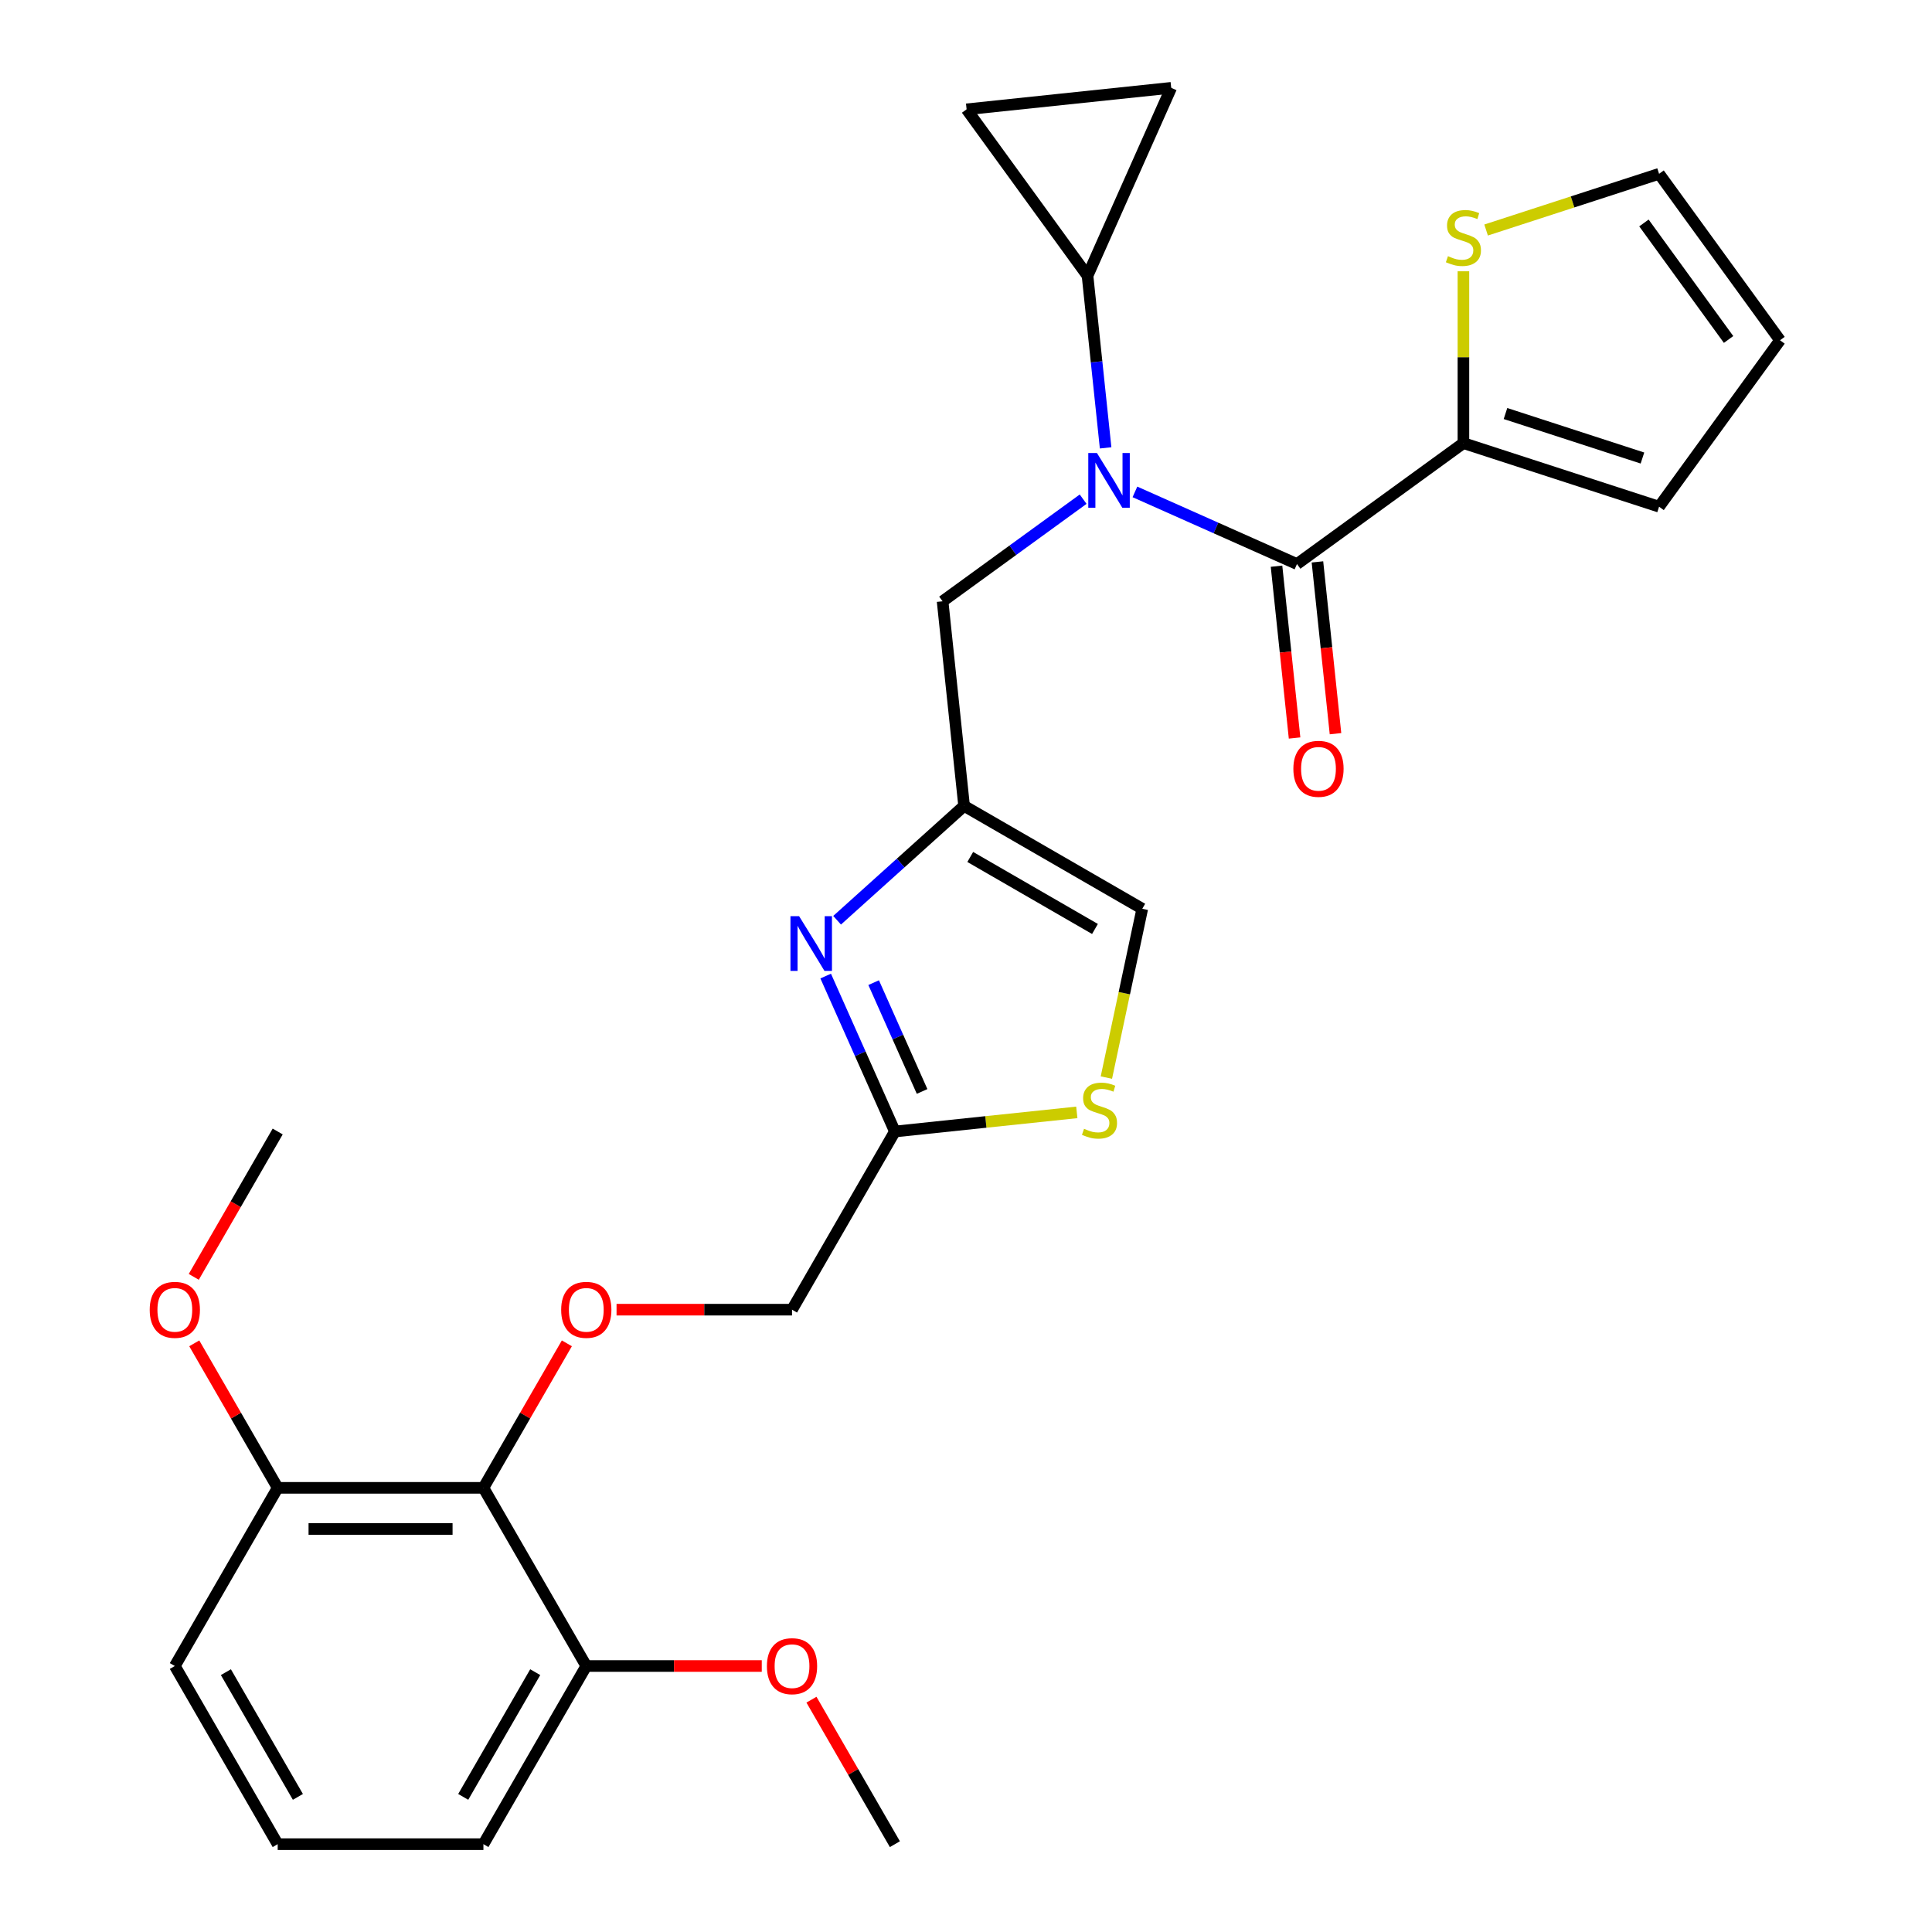 <?xml version='1.0' encoding='iso-8859-1'?>
<svg version='1.1' baseProfile='full'
              xmlns='http://www.w3.org/2000/svg'
                      xmlns:rdkit='http://www.rdkit.org/xml'
                      xmlns:xlink='http://www.w3.org/1999/xlink'
                  xml:space='preserve'
width='1000px' height='1000px' viewBox='0 0 1000 1000'>
<!-- END OF HEADER -->
<rect style='opacity:1.0;fill:#FFFFFF;stroke:none' width='1000' height='1000' x='0' y='0'> </rect>
<path class='bond-0' d='M 757.463,229.359 L 757.463,184.886' style='fill:none;fill-rule:evenodd;stroke:#000000;stroke-width:6px;stroke-linecap:butt;stroke-linejoin:miter;stroke-opacity:1' />
<path class='bond-0' d='M 757.463,184.886 L 757.463,140.414' style='fill:none;fill-rule:evenodd;stroke:#CCCC00;stroke-width:6px;stroke-linecap:butt;stroke-linejoin:miter;stroke-opacity:1' />
<path class='bond-1' d='M 757.463,229.359 L 858.738,262.265' style='fill:none;fill-rule:evenodd;stroke:#000000;stroke-width:6px;stroke-linecap:butt;stroke-linejoin:miter;stroke-opacity:1' />
<path class='bond-1' d='M 779.235,214.04 L 850.128,237.074' style='fill:none;fill-rule:evenodd;stroke:#000000;stroke-width:6px;stroke-linecap:butt;stroke-linejoin:miter;stroke-opacity:1' />
<path class='bond-2' d='M 757.463,229.359 L 671.314,291.95' style='fill:none;fill-rule:evenodd;stroke:#000000;stroke-width:6px;stroke-linecap:butt;stroke-linejoin:miter;stroke-opacity:1' />
<path class='bond-3' d='M 560.631,258.375 L 524.258,284.802' style='fill:none;fill-rule:evenodd;stroke:#0000FF;stroke-width:6px;stroke-linecap:butt;stroke-linejoin:miter;stroke-opacity:1' />
<path class='bond-3' d='M 524.258,284.802 L 487.884,311.229' style='fill:none;fill-rule:evenodd;stroke:#000000;stroke-width:6px;stroke-linecap:butt;stroke-linejoin:miter;stroke-opacity:1' />
<path class='bond-4' d='M 587.436,254.605 L 629.375,273.277' style='fill:none;fill-rule:evenodd;stroke:#0000FF;stroke-width:6px;stroke-linecap:butt;stroke-linejoin:miter;stroke-opacity:1' />
<path class='bond-4' d='M 629.375,273.277 L 671.314,291.95' style='fill:none;fill-rule:evenodd;stroke:#000000;stroke-width:6px;stroke-linecap:butt;stroke-linejoin:miter;stroke-opacity:1' />
<path class='bond-5' d='M 572.265,231.816 L 567.584,187.275' style='fill:none;fill-rule:evenodd;stroke:#0000FF;stroke-width:6px;stroke-linecap:butt;stroke-linejoin:miter;stroke-opacity:1' />
<path class='bond-5' d='M 567.584,187.275 L 562.903,142.735' style='fill:none;fill-rule:evenodd;stroke:#000000;stroke-width:6px;stroke-linecap:butt;stroke-linejoin:miter;stroke-opacity:1' />
<path class='bond-6' d='M 660.723,293.063 L 665.396,337.523' style='fill:none;fill-rule:evenodd;stroke:#000000;stroke-width:6px;stroke-linecap:butt;stroke-linejoin:miter;stroke-opacity:1' />
<path class='bond-6' d='M 665.396,337.523 L 670.069,381.984' style='fill:none;fill-rule:evenodd;stroke:#FF0000;stroke-width:6px;stroke-linecap:butt;stroke-linejoin:miter;stroke-opacity:1' />
<path class='bond-6' d='M 681.904,290.837 L 686.577,335.297' style='fill:none;fill-rule:evenodd;stroke:#000000;stroke-width:6px;stroke-linecap:butt;stroke-linejoin:miter;stroke-opacity:1' />
<path class='bond-6' d='M 686.577,335.297 L 691.25,379.758' style='fill:none;fill-rule:evenodd;stroke:#FF0000;stroke-width:6px;stroke-linecap:butt;stroke-linejoin:miter;stroke-opacity:1' />
<path class='bond-7' d='M 769.205,119.057 L 813.971,104.511' style='fill:none;fill-rule:evenodd;stroke:#CCCC00;stroke-width:6px;stroke-linecap:butt;stroke-linejoin:miter;stroke-opacity:1' />
<path class='bond-7' d='M 813.971,104.511 L 858.738,89.966' style='fill:none;fill-rule:evenodd;stroke:#000000;stroke-width:6px;stroke-linecap:butt;stroke-linejoin:miter;stroke-opacity:1' />
<path class='bond-8' d='M 858.738,262.265 L 921.329,176.115' style='fill:none;fill-rule:evenodd;stroke:#000000;stroke-width:6px;stroke-linecap:butt;stroke-linejoin:miter;stroke-opacity:1' />
<path class='bond-9' d='M 562.903,142.735 L 500.311,56.585' style='fill:none;fill-rule:evenodd;stroke:#000000;stroke-width:6px;stroke-linecap:butt;stroke-linejoin:miter;stroke-opacity:1' />
<path class='bond-10' d='M 562.903,142.735 L 606.214,45.455' style='fill:none;fill-rule:evenodd;stroke:#000000;stroke-width:6px;stroke-linecap:butt;stroke-linejoin:miter;stroke-opacity:1' />
<path class='bond-11' d='M 487.884,311.229 L 499.015,417.132' style='fill:none;fill-rule:evenodd;stroke:#000000;stroke-width:6px;stroke-linecap:butt;stroke-linejoin:miter;stroke-opacity:1' />
<path class='bond-12' d='M 500.311,56.585 L 606.214,45.455' style='fill:none;fill-rule:evenodd;stroke:#000000;stroke-width:6px;stroke-linecap:butt;stroke-linejoin:miter;stroke-opacity:1' />
<path class='bond-13' d='M 319.125,677.886 L 364.537,677.886' style='fill:none;fill-rule:evenodd;stroke:#FF0000;stroke-width:6px;stroke-linecap:butt;stroke-linejoin:miter;stroke-opacity:1' />
<path class='bond-13' d='M 364.537,677.886 L 409.949,677.886' style='fill:none;fill-rule:evenodd;stroke:#000000;stroke-width:6px;stroke-linecap:butt;stroke-linejoin:miter;stroke-opacity:1' />
<path class='bond-14' d='M 293.404,695.308 L 271.811,732.707' style='fill:none;fill-rule:evenodd;stroke:#FF0000;stroke-width:6px;stroke-linecap:butt;stroke-linejoin:miter;stroke-opacity:1' />
<path class='bond-14' d='M 271.811,732.707 L 250.219,770.106' style='fill:none;fill-rule:evenodd;stroke:#000000;stroke-width:6px;stroke-linecap:butt;stroke-linejoin:miter;stroke-opacity:1' />
<path class='bond-15' d='M 409.949,677.886 L 463.192,585.666' style='fill:none;fill-rule:evenodd;stroke:#000000;stroke-width:6px;stroke-linecap:butt;stroke-linejoin:miter;stroke-opacity:1' />
<path class='bond-16' d='M 572.662,557.753 L 581.949,514.064' style='fill:none;fill-rule:evenodd;stroke:#CCCC00;stroke-width:6px;stroke-linecap:butt;stroke-linejoin:miter;stroke-opacity:1' />
<path class='bond-16' d='M 581.949,514.064 L 591.235,470.375' style='fill:none;fill-rule:evenodd;stroke:#000000;stroke-width:6px;stroke-linecap:butt;stroke-linejoin:miter;stroke-opacity:1' />
<path class='bond-17' d='M 557.353,575.769 L 510.272,580.717' style='fill:none;fill-rule:evenodd;stroke:#CCCC00;stroke-width:6px;stroke-linecap:butt;stroke-linejoin:miter;stroke-opacity:1' />
<path class='bond-17' d='M 510.272,580.717 L 463.192,585.666' style='fill:none;fill-rule:evenodd;stroke:#000000;stroke-width:6px;stroke-linecap:butt;stroke-linejoin:miter;stroke-opacity:1' />
<path class='bond-18' d='M 591.235,470.375 L 499.015,417.132' style='fill:none;fill-rule:evenodd;stroke:#000000;stroke-width:6px;stroke-linecap:butt;stroke-linejoin:miter;stroke-opacity:1' />
<path class='bond-18' d='M 566.753,480.833 L 502.199,443.563' style='fill:none;fill-rule:evenodd;stroke:#000000;stroke-width:6px;stroke-linecap:butt;stroke-linejoin:miter;stroke-opacity:1' />
<path class='bond-19' d='M 303.462,862.325 L 250.219,954.545' style='fill:none;fill-rule:evenodd;stroke:#000000;stroke-width:6px;stroke-linecap:butt;stroke-linejoin:miter;stroke-opacity:1' />
<path class='bond-19' d='M 277.032,865.51 L 239.762,930.064' style='fill:none;fill-rule:evenodd;stroke:#000000;stroke-width:6px;stroke-linecap:butt;stroke-linejoin:miter;stroke-opacity:1' />
<path class='bond-20' d='M 303.462,862.325 L 250.219,770.106' style='fill:none;fill-rule:evenodd;stroke:#000000;stroke-width:6px;stroke-linecap:butt;stroke-linejoin:miter;stroke-opacity:1' />
<path class='bond-21' d='M 303.462,862.325 L 348.874,862.325' style='fill:none;fill-rule:evenodd;stroke:#000000;stroke-width:6px;stroke-linecap:butt;stroke-linejoin:miter;stroke-opacity:1' />
<path class='bond-21' d='M 348.874,862.325 L 394.287,862.325' style='fill:none;fill-rule:evenodd;stroke:#FF0000;stroke-width:6px;stroke-linecap:butt;stroke-linejoin:miter;stroke-opacity:1' />
<path class='bond-22' d='M 250.219,954.545 L 143.733,954.545' style='fill:none;fill-rule:evenodd;stroke:#000000;stroke-width:6px;stroke-linecap:butt;stroke-linejoin:miter;stroke-opacity:1' />
<path class='bond-23' d='M 143.733,954.545 L 90.49,862.325' style='fill:none;fill-rule:evenodd;stroke:#000000;stroke-width:6px;stroke-linecap:butt;stroke-linejoin:miter;stroke-opacity:1' />
<path class='bond-23' d='M 154.19,930.064 L 116.92,865.51' style='fill:none;fill-rule:evenodd;stroke:#000000;stroke-width:6px;stroke-linecap:butt;stroke-linejoin:miter;stroke-opacity:1' />
<path class='bond-24' d='M 90.49,862.325 L 143.733,770.106' style='fill:none;fill-rule:evenodd;stroke:#000000;stroke-width:6px;stroke-linecap:butt;stroke-linejoin:miter;stroke-opacity:1' />
<path class='bond-25' d='M 143.733,770.106 L 250.219,770.106' style='fill:none;fill-rule:evenodd;stroke:#000000;stroke-width:6px;stroke-linecap:butt;stroke-linejoin:miter;stroke-opacity:1' />
<path class='bond-25' d='M 159.706,791.403 L 234.246,791.403' style='fill:none;fill-rule:evenodd;stroke:#000000;stroke-width:6px;stroke-linecap:butt;stroke-linejoin:miter;stroke-opacity:1' />
<path class='bond-26' d='M 143.733,770.106 L 122.14,732.707' style='fill:none;fill-rule:evenodd;stroke:#000000;stroke-width:6px;stroke-linecap:butt;stroke-linejoin:miter;stroke-opacity:1' />
<path class='bond-26' d='M 122.14,732.707 L 100.548,695.308' style='fill:none;fill-rule:evenodd;stroke:#FF0000;stroke-width:6px;stroke-linecap:butt;stroke-linejoin:miter;stroke-opacity:1' />
<path class='bond-27' d='M 100.294,660.903 L 122.013,623.285' style='fill:none;fill-rule:evenodd;stroke:#FF0000;stroke-width:6px;stroke-linecap:butt;stroke-linejoin:miter;stroke-opacity:1' />
<path class='bond-27' d='M 122.013,623.285 L 143.733,585.666' style='fill:none;fill-rule:evenodd;stroke:#000000;stroke-width:6px;stroke-linecap:butt;stroke-linejoin:miter;stroke-opacity:1' />
<path class='bond-28' d='M 420.007,879.748 L 441.6,917.147' style='fill:none;fill-rule:evenodd;stroke:#FF0000;stroke-width:6px;stroke-linecap:butt;stroke-linejoin:miter;stroke-opacity:1' />
<path class='bond-28' d='M 441.6,917.147 L 463.192,954.545' style='fill:none;fill-rule:evenodd;stroke:#000000;stroke-width:6px;stroke-linecap:butt;stroke-linejoin:miter;stroke-opacity:1' />
<path class='bond-29' d='M 499.015,417.132 L 466.149,446.725' style='fill:none;fill-rule:evenodd;stroke:#000000;stroke-width:6px;stroke-linecap:butt;stroke-linejoin:miter;stroke-opacity:1' />
<path class='bond-29' d='M 466.149,446.725 L 433.282,476.318' style='fill:none;fill-rule:evenodd;stroke:#0000FF;stroke-width:6px;stroke-linecap:butt;stroke-linejoin:miter;stroke-opacity:1' />
<path class='bond-30' d='M 427.37,505.208 L 445.281,545.437' style='fill:none;fill-rule:evenodd;stroke:#0000FF;stroke-width:6px;stroke-linecap:butt;stroke-linejoin:miter;stroke-opacity:1' />
<path class='bond-30' d='M 445.281,545.437 L 463.192,585.666' style='fill:none;fill-rule:evenodd;stroke:#000000;stroke-width:6px;stroke-linecap:butt;stroke-linejoin:miter;stroke-opacity:1' />
<path class='bond-30' d='M 452.199,508.614 L 464.737,536.774' style='fill:none;fill-rule:evenodd;stroke:#0000FF;stroke-width:6px;stroke-linecap:butt;stroke-linejoin:miter;stroke-opacity:1' />
<path class='bond-30' d='M 464.737,536.774 L 477.275,564.935' style='fill:none;fill-rule:evenodd;stroke:#000000;stroke-width:6px;stroke-linecap:butt;stroke-linejoin:miter;stroke-opacity:1' />
<path class='bond-31' d='M 858.738,89.966 L 921.329,176.115' style='fill:none;fill-rule:evenodd;stroke:#000000;stroke-width:6px;stroke-linecap:butt;stroke-linejoin:miter;stroke-opacity:1' />
<path class='bond-31' d='M 850.896,115.407 L 894.71,175.711' style='fill:none;fill-rule:evenodd;stroke:#000000;stroke-width:6px;stroke-linecap:butt;stroke-linejoin:miter;stroke-opacity:1' />
<path  class='atom-1' d='M 567.773 234.478
L 577.053 249.478
Q 577.973 250.958, 579.453 253.638
Q 580.933 256.318, 581.013 256.478
L 581.013 234.478
L 584.773 234.478
L 584.773 262.798
L 580.893 262.798
L 570.933 246.398
Q 569.773 244.478, 568.533 242.278
Q 567.333 240.078, 566.973 239.398
L 566.973 262.798
L 563.293 262.798
L 563.293 234.478
L 567.773 234.478
' fill='#0000FF'/>
<path  class='atom-3' d='M 669.444 397.933
Q 669.444 391.133, 672.804 387.333
Q 676.164 383.533, 682.444 383.533
Q 688.724 383.533, 692.084 387.333
Q 695.444 391.133, 695.444 397.933
Q 695.444 404.813, 692.044 408.733
Q 688.644 412.613, 682.444 412.613
Q 676.204 412.613, 672.804 408.733
Q 669.444 404.853, 669.444 397.933
M 682.444 409.413
Q 686.764 409.413, 689.084 406.533
Q 691.444 403.613, 691.444 397.933
Q 691.444 392.373, 689.084 389.573
Q 686.764 386.733, 682.444 386.733
Q 678.124 386.733, 675.764 389.533
Q 673.444 392.333, 673.444 397.933
Q 673.444 403.653, 675.764 406.533
Q 678.124 409.413, 682.444 409.413
' fill='#FF0000'/>
<path  class='atom-4' d='M 749.463 132.592
Q 749.783 132.712, 751.103 133.272
Q 752.423 133.832, 753.863 134.192
Q 755.343 134.512, 756.783 134.512
Q 759.463 134.512, 761.023 133.232
Q 762.583 131.912, 762.583 129.632
Q 762.583 128.072, 761.783 127.112
Q 761.023 126.152, 759.823 125.632
Q 758.623 125.112, 756.623 124.512
Q 754.103 123.752, 752.583 123.032
Q 751.103 122.312, 750.023 120.792
Q 748.983 119.272, 748.983 116.712
Q 748.983 113.152, 751.383 110.952
Q 753.823 108.752, 758.623 108.752
Q 761.903 108.752, 765.623 110.312
L 764.703 113.392
Q 761.303 111.992, 758.743 111.992
Q 755.983 111.992, 754.463 113.152
Q 752.943 114.272, 752.983 116.232
Q 752.983 117.752, 753.743 118.672
Q 754.543 119.592, 755.663 120.112
Q 756.823 120.632, 758.743 121.232
Q 761.303 122.032, 762.823 122.832
Q 764.343 123.632, 765.423 125.272
Q 766.543 126.872, 766.543 129.632
Q 766.543 133.552, 763.903 135.672
Q 761.303 137.752, 756.943 137.752
Q 754.423 137.752, 752.503 137.192
Q 750.623 136.672, 748.383 135.752
L 749.463 132.592
' fill='#CCCC00'/>
<path  class='atom-9' d='M 290.462 677.966
Q 290.462 671.166, 293.822 667.366
Q 297.182 663.566, 303.462 663.566
Q 309.742 663.566, 313.102 667.366
Q 316.462 671.166, 316.462 677.966
Q 316.462 684.846, 313.062 688.766
Q 309.662 692.646, 303.462 692.646
Q 297.222 692.646, 293.822 688.766
Q 290.462 684.886, 290.462 677.966
M 303.462 689.446
Q 307.782 689.446, 310.102 686.566
Q 312.462 683.646, 312.462 677.966
Q 312.462 672.406, 310.102 669.606
Q 307.782 666.766, 303.462 666.766
Q 299.142 666.766, 296.782 669.566
Q 294.462 672.366, 294.462 677.966
Q 294.462 683.686, 296.782 686.566
Q 299.142 689.446, 303.462 689.446
' fill='#FF0000'/>
<path  class='atom-11' d='M 561.095 584.255
Q 561.415 584.375, 562.735 584.935
Q 564.055 585.495, 565.495 585.855
Q 566.975 586.175, 568.415 586.175
Q 571.095 586.175, 572.655 584.895
Q 574.215 583.575, 574.215 581.295
Q 574.215 579.735, 573.415 578.775
Q 572.655 577.815, 571.455 577.295
Q 570.255 576.775, 568.255 576.175
Q 565.735 575.415, 564.215 574.695
Q 562.735 573.975, 561.655 572.455
Q 560.615 570.935, 560.615 568.375
Q 560.615 564.815, 563.015 562.615
Q 565.455 560.415, 570.255 560.415
Q 573.535 560.415, 577.255 561.975
L 576.335 565.055
Q 572.935 563.655, 570.375 563.655
Q 567.615 563.655, 566.095 564.815
Q 564.575 565.935, 564.615 567.895
Q 564.615 569.415, 565.375 570.335
Q 566.175 571.255, 567.295 571.775
Q 568.455 572.295, 570.375 572.895
Q 572.935 573.695, 574.455 574.495
Q 575.975 575.295, 577.055 576.935
Q 578.175 578.535, 578.175 581.295
Q 578.175 585.215, 575.535 587.335
Q 572.935 589.415, 568.575 589.415
Q 566.055 589.415, 564.135 588.855
Q 562.255 588.335, 560.015 587.415
L 561.095 584.255
' fill='#CCCC00'/>
<path  class='atom-19' d='M 77.49 677.966
Q 77.49 671.166, 80.85 667.366
Q 84.21 663.566, 90.49 663.566
Q 96.769 663.566, 100.129 667.366
Q 103.489 671.166, 103.489 677.966
Q 103.489 684.846, 100.089 688.766
Q 96.689 692.646, 90.49 692.646
Q 84.249 692.646, 80.85 688.766
Q 77.49 684.886, 77.49 677.966
M 90.49 689.446
Q 94.809 689.446, 97.129 686.566
Q 99.49 683.646, 99.49 677.966
Q 99.49 672.406, 97.129 669.606
Q 94.809 666.766, 90.49 666.766
Q 86.169 666.766, 83.809 669.566
Q 81.49 672.366, 81.49 677.966
Q 81.49 683.686, 83.809 686.566
Q 86.169 689.446, 90.49 689.446
' fill='#FF0000'/>
<path  class='atom-21' d='M 396.949 862.405
Q 396.949 855.605, 400.309 851.805
Q 403.669 848.005, 409.949 848.005
Q 416.229 848.005, 419.589 851.805
Q 422.949 855.605, 422.949 862.405
Q 422.949 869.285, 419.549 873.205
Q 416.149 877.085, 409.949 877.085
Q 403.709 877.085, 400.309 873.205
Q 396.949 869.325, 396.949 862.405
M 409.949 873.885
Q 414.269 873.885, 416.589 871.005
Q 418.949 868.085, 418.949 862.405
Q 418.949 856.845, 416.589 854.045
Q 414.269 851.205, 409.949 851.205
Q 405.629 851.205, 403.269 854.005
Q 400.949 856.805, 400.949 862.405
Q 400.949 868.125, 403.269 871.005
Q 405.629 873.885, 409.949 873.885
' fill='#FF0000'/>
<path  class='atom-24' d='M 413.62 474.225
L 422.9 489.225
Q 423.82 490.705, 425.3 493.385
Q 426.78 496.065, 426.86 496.225
L 426.86 474.225
L 430.62 474.225
L 430.62 502.545
L 426.74 502.545
L 416.78 486.145
Q 415.62 484.225, 414.38 482.025
Q 413.18 479.825, 412.82 479.145
L 412.82 502.545
L 409.14 502.545
L 409.14 474.225
L 413.62 474.225
' fill='#0000FF'/>
</svg>
